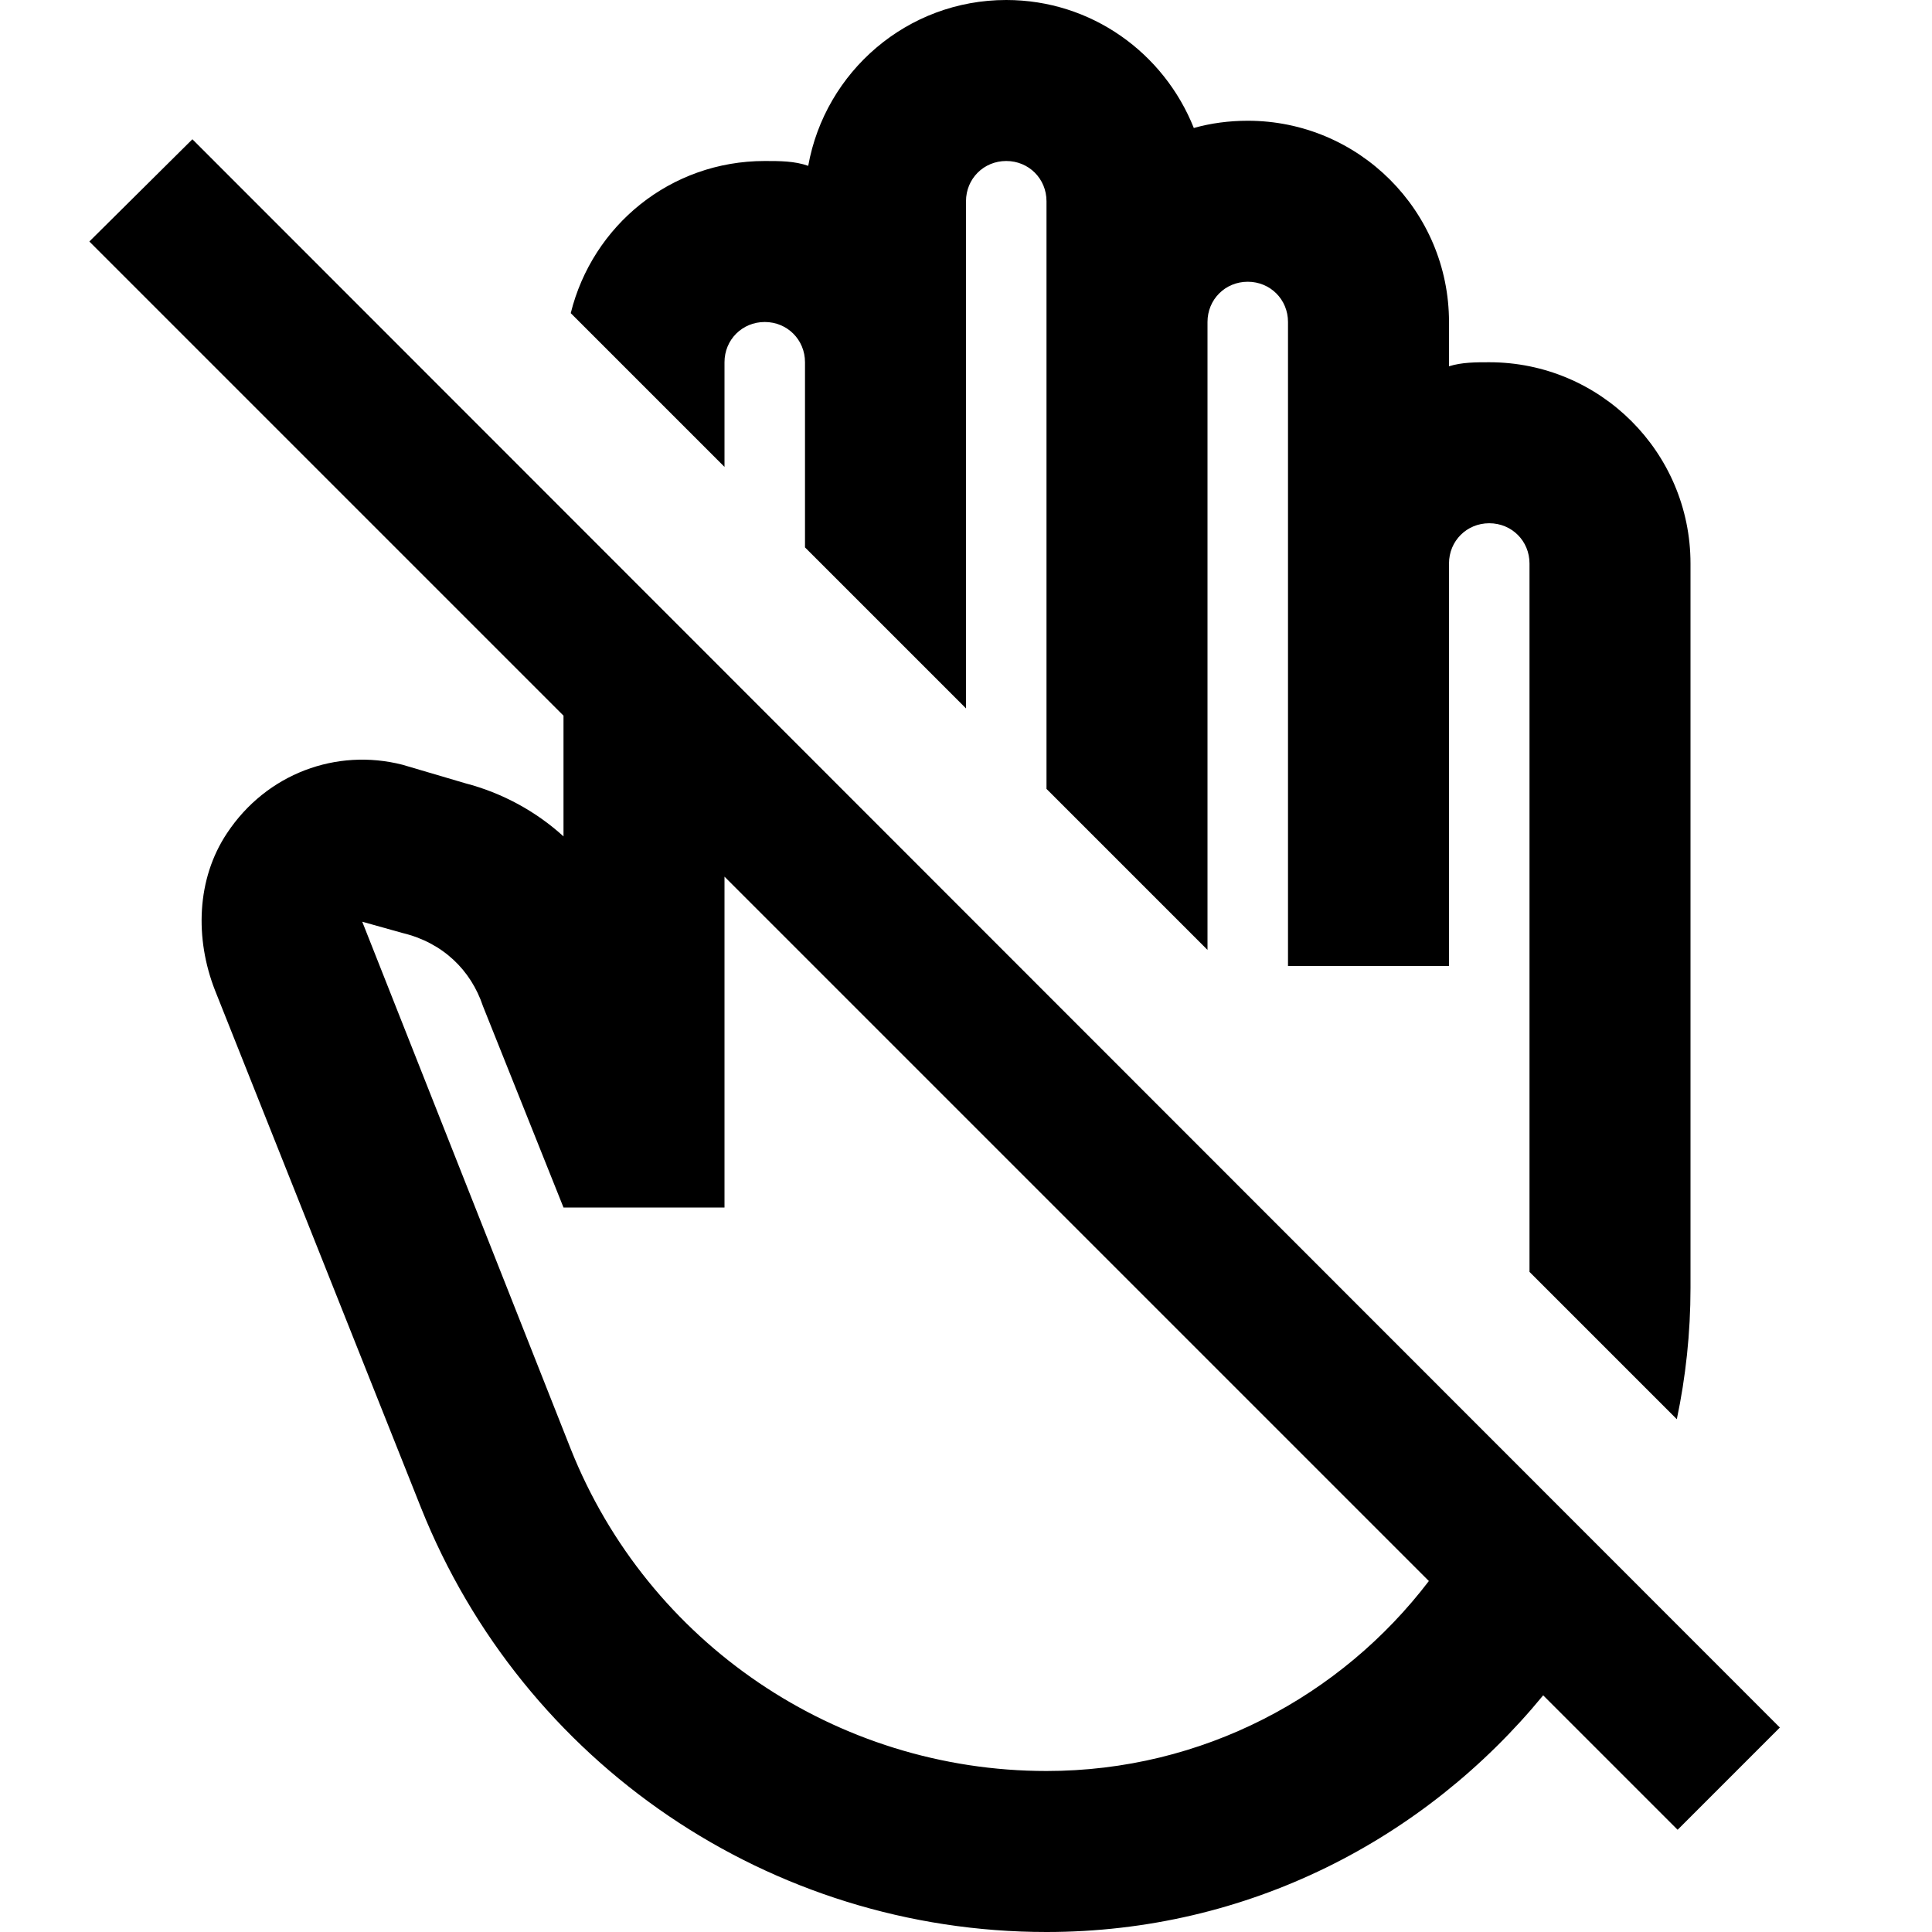 <svg fill="currentColor" xmlns="http://www.w3.org/2000/svg" id="mdi-hand-back-right-off-outline" viewBox="0 0 24 24"><path d="M22.11 21.46L2.39 1.73L1.11 3L7 8.89V10.39C6.66 10.08 6.24 9.85 5.78 9.73L5 9.5C4.18 9.29 3.31 9.61 2.82 10.35C2.44 10.92 2.42 11.66 2.67 12.3L5.23 18.73C6.5 21.91 9.57 24 13 24C15.5 24 17.7 22.85 19.17 21.06L20.84 22.73L22.11 21.46M13 22C10.39 22 8.05 20.41 7.09 18L4.5 11.45L5 11.59C5.5 11.71 5.85 12.05 6 12.5L7 15H9V10.89L17.75 19.64C16.66 21.07 14.94 22 13 22M9 5.8L7.09 3.89C7.36 2.8 8.33 2 9.5 2C9.69 2 9.87 2 10.04 2.06C10.25 .89 11.27 0 12.5 0C13.56 0 14.46 .66 14.83 1.59C15.04 1.53 15.27 1.5 15.5 1.5C16.88 1.5 18 2.62 18 4V4.55C18.16 4.5 18.33 4.5 18.5 4.5C19.88 4.5 21 5.62 21 7V16C21 16.56 20.94 17.11 20.83 17.63L19 15.8V7C19 6.72 18.78 6.5 18.5 6.5S18 6.72 18 7V12H16V4C16 3.72 15.78 3.5 15.5 3.5S15 3.72 15 4V11.8L13 9.8V2.5C13 2.22 12.78 2 12.5 2S12 2.22 12 2.5V8.8L10 6.8V4.5C10 4.22 9.78 4 9.5 4S9 4.22 9 4.5V5.8Z" /></svg>